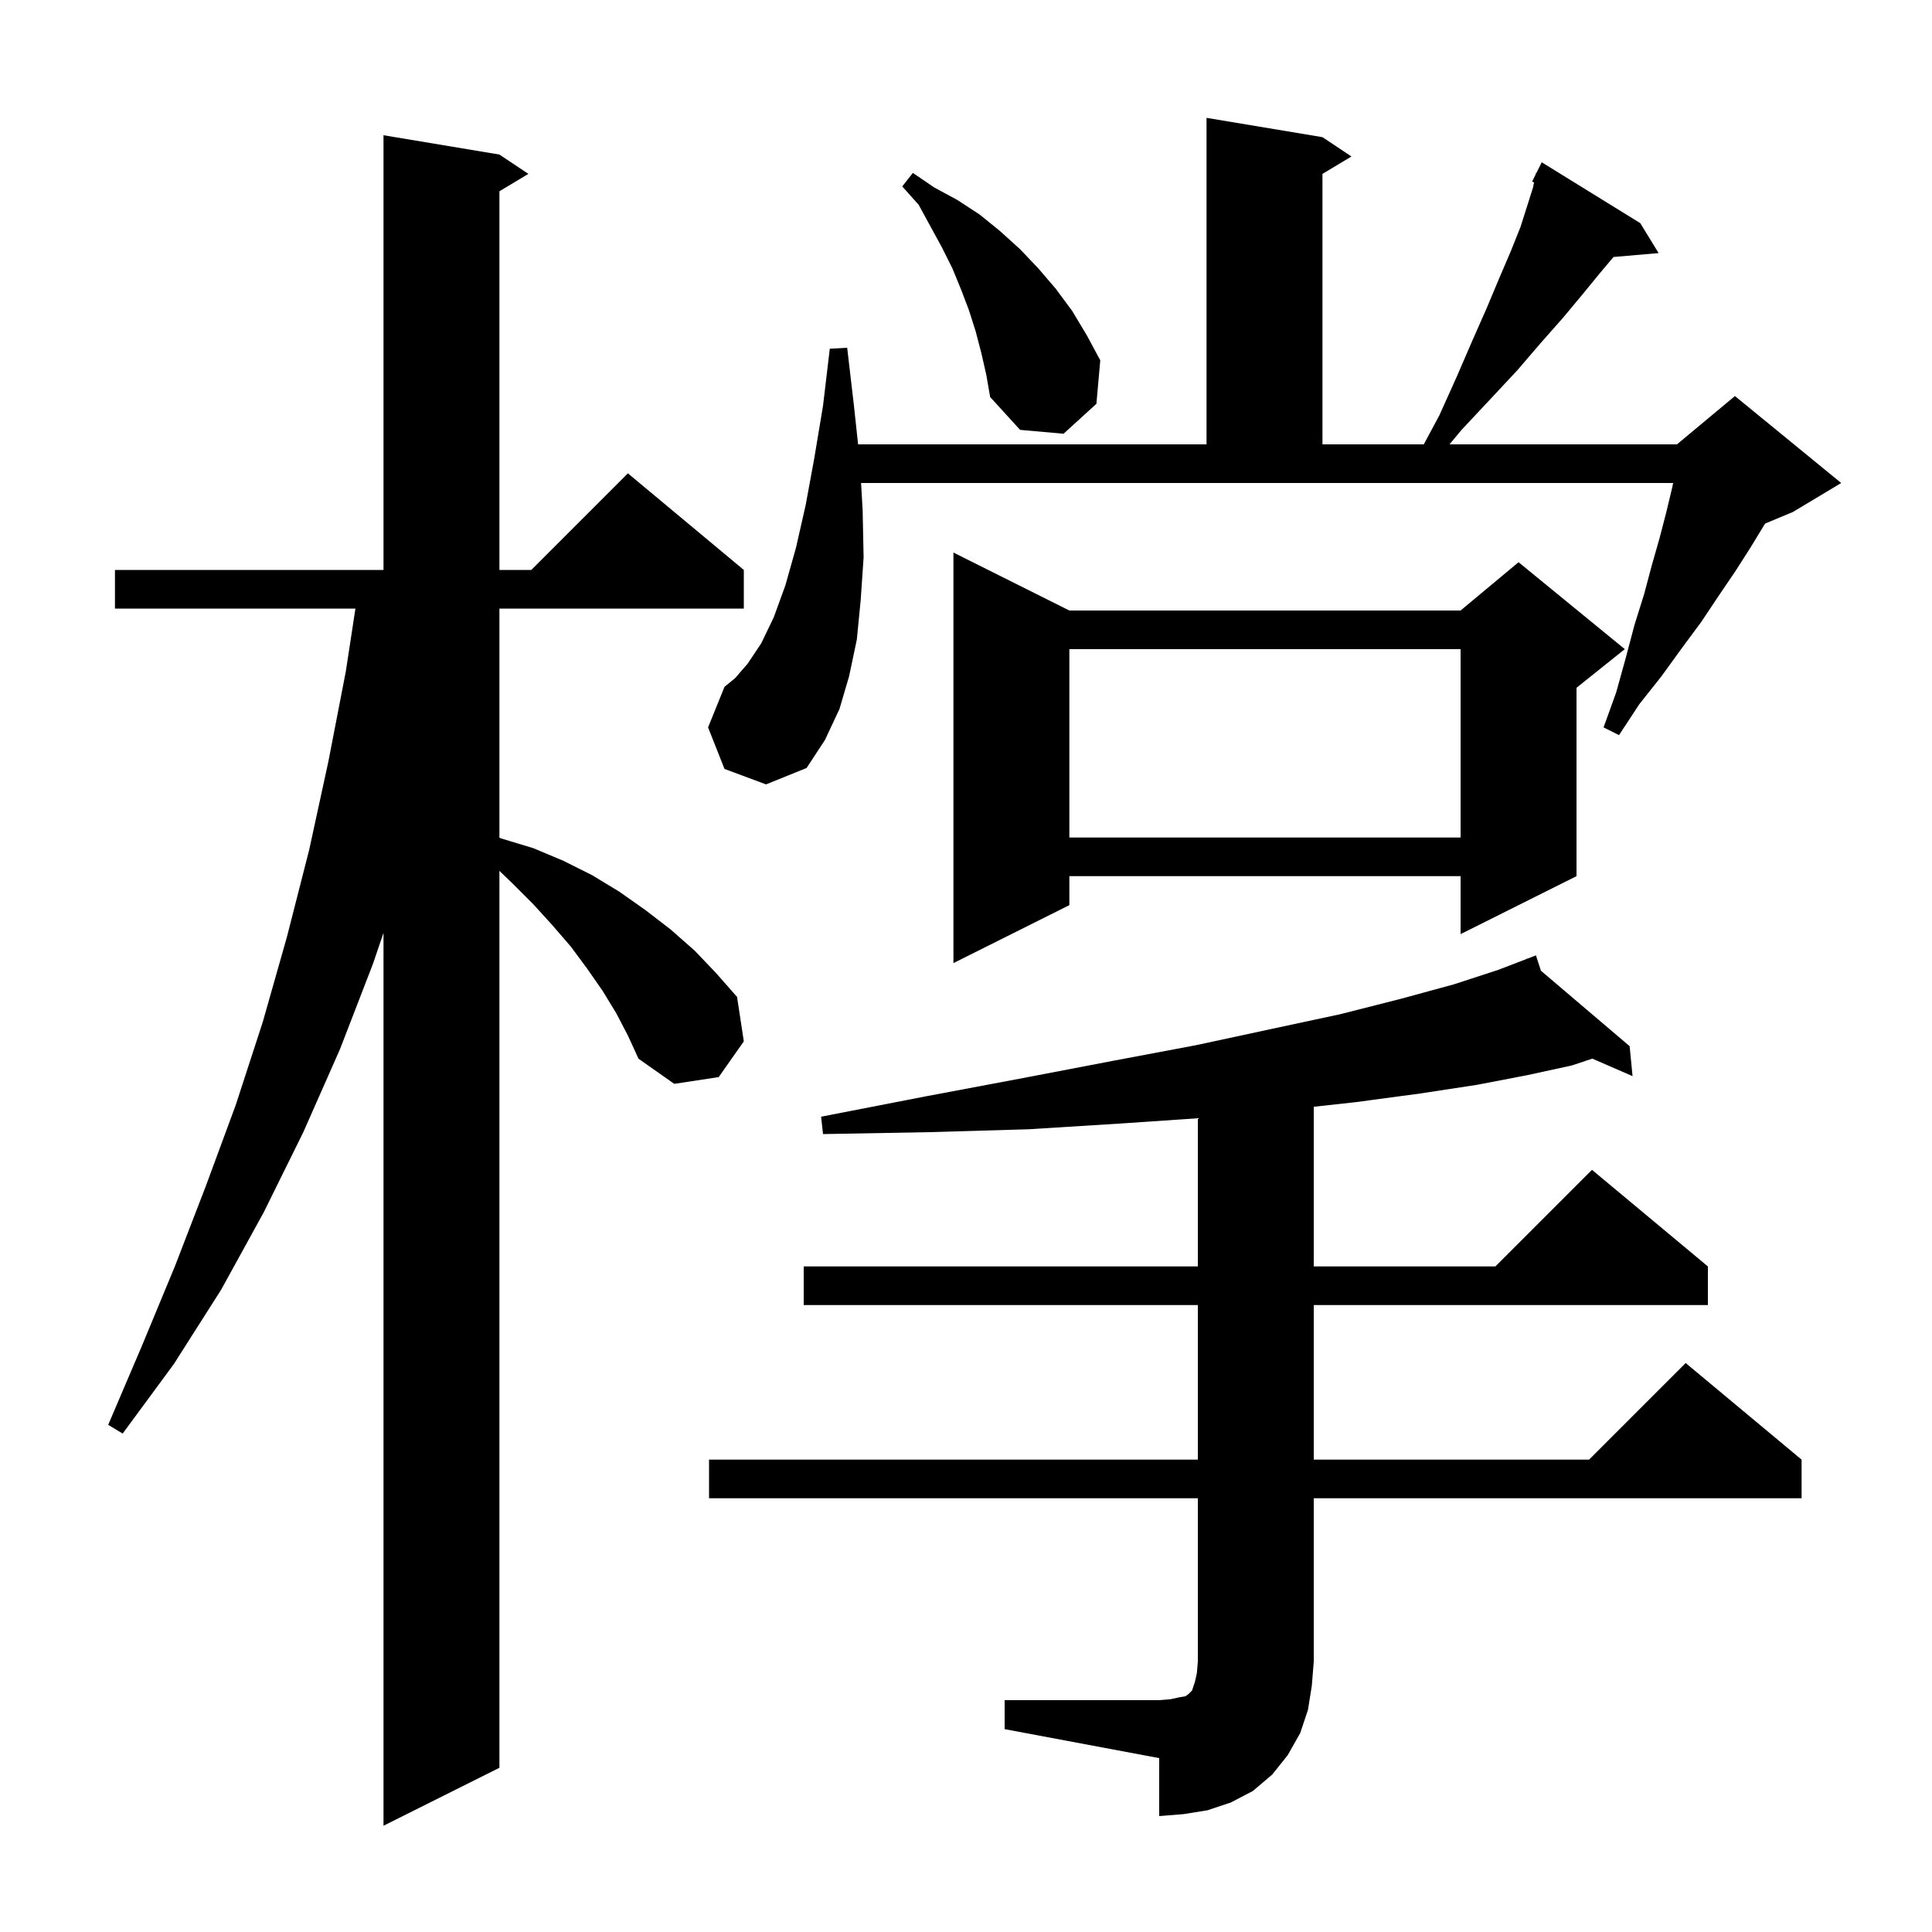 <svg xmlns="http://www.w3.org/2000/svg" xmlns:xlink="http://www.w3.org/1999/xlink" version="1.1" baseProfile="full" viewBox="0 0 200 200" width="200" height="200"><g fill="currentColor"><path d="M 63.8 104.9 L 62.4 102.6 L 60.8 100.3 L 59.1 98.0 L 57.2 95.8 L 55.2 93.6 L 53.0 91.4 L 51.7 90.154 L 51.7 183.0 L 39.7 189.0 L 39.7 96.571 L 38.6 99.8 L 35.2 108.6 L 31.4 117.2 L 27.3 125.5 L 22.9 133.5 L 18.0 141.2 L 12.7 148.4 L 11.2 147.5 L 14.7 139.3 L 18.1 131.1 L 21.3 122.8 L 24.4 114.4 L 27.2 105.8 L 29.7 97.0 L 32.0 88.0 L 34.0 78.8 L 35.8 69.5 L 36.794 63.0 L 11.9 63.0 L 11.9 59.0 L 39.7 59.0 L 39.7 14.0 L 51.7 16.0 L 54.7 18.0 L 51.7 19.8 L 51.7 59.0 L 55.0 59.0 L 65.0 49.0 L 77.0 59.0 L 77.0 63.0 L 51.7 63.0 L 51.7 86.725 L 51.9 86.8 L 55.2 87.8 L 58.3 89.1 L 61.3 90.6 L 64.1 92.3 L 66.8 94.2 L 69.4 96.2 L 71.9 98.4 L 74.1 100.7 L 76.3 103.2 L 77.0 107.8 L 74.4 111.5 L 69.8 112.2 L 66.1 109.6 L 65.0 107.2 Z M 104.0 176.0 L 120.0 176.0 L 121.2 175.9 L 122.1 175.7 L 122.7 175.6 L 123.0 175.4 L 123.4 175.0 L 123.7 174.1 L 123.9 173.2 L 124.0 172.0 L 124.0 155.1 L 73.4 155.1 L 73.4 151.1 L 124.0 151.1 L 124.0 135.1 L 83.2 135.1 L 83.2 131.1 L 124.0 131.1 L 124.0 115.761 L 116.1 116.3 L 106.5 116.9 L 96.2 117.2 L 85.2 117.4 L 85.0 115.6 L 95.8 113.5 L 105.9 111.6 L 115.3 109.8 L 123.8 108.2 L 131.7 106.5 L 138.7 105.0 L 145.0 103.4 L 150.5 101.9 L 155.1 100.4 L 158.031 99.273 L 158.0 99.2 L 158.069 99.258 L 159.0 98.9 L 159.516 100.489 L 168.7 108.3 L 169.0 111.4 L 164.834 109.589 L 162.7 110.3 L 158.1 111.3 L 152.9 112.3 L 147.0 113.2 L 140.3 114.1 L 136.0 114.571 L 136.0 131.1 L 154.8 131.1 L 164.8 121.1 L 176.8 131.1 L 176.8 135.1 L 136.0 135.1 L 136.0 151.1 L 164.5 151.1 L 174.5 141.1 L 186.5 151.1 L 186.5 155.1 L 136.0 155.1 L 136.0 172.0 L 135.8 174.5 L 135.4 177.0 L 134.6 179.4 L 133.3 181.7 L 131.7 183.7 L 129.7 185.4 L 127.4 186.6 L 125.0 187.4 L 122.5 187.8 L 120.0 188.0 L 120.0 182.0 L 104.0 179.0 Z M 110.7 63.2 L 151.2 63.2 L 157.2 58.2 L 168.2 67.2 L 163.2 71.2 L 163.2 90.7 L 151.2 96.7 L 151.2 90.7 L 110.7 90.7 L 110.7 93.7 L 98.7 99.7 L 98.7 57.2 Z M 110.7 67.2 L 110.7 86.7 L 151.2 86.7 L 151.2 67.2 Z M 75.0 79.6 L 73.3 75.3 L 75.0 71.1 L 76.1 70.2 L 77.4 68.7 L 78.8 66.6 L 80.1 63.9 L 81.3 60.6 L 82.4 56.7 L 83.4 52.3 L 84.3 47.4 L 85.2 42.0 L 85.9 36.1 L 87.7 36.0 L 88.4 42.0 L 88.829 46.0 L 124.9 46.0 L 124.9 12.2 L 136.9 14.2 L 139.9 16.2 L 136.9 18.0 L 136.9 46.0 L 147.39 46.0 L 149.0 43.0 L 150.8 39.0 L 152.4 35.3 L 153.9 31.9 L 155.2 28.8 L 156.4 26.0 L 157.4 23.5 L 158.1 21.3 L 158.7 19.4 L 158.804 18.878 L 158.6 18.8 L 158.967 18.067 L 159.0 17.9 L 159.04 17.919 L 159.6 16.8 L 169.8 23.1 L 171.7 26.2 L 167.029 26.603 L 165.6 28.3 L 163.8 30.5 L 161.8 32.9 L 159.5 35.5 L 157.1 38.3 L 154.3 41.3 L 151.3 44.5 L 150.05 46.0 L 173.6 46.0 L 179.6 41.0 L 190.6 50.0 L 185.6 53.0 L 182.73 54.196 L 182.6 54.4 L 181.2 56.7 L 179.6 59.2 L 177.9 61.7 L 176.1 64.4 L 174.1 67.1 L 172.0 70.0 L 169.7 72.9 L 167.6 76.1 L 166.0 75.3 L 167.3 71.7 L 168.3 68.1 L 169.2 64.7 L 170.2 61.5 L 171.0 58.5 L 171.8 55.7 L 172.5 53.0 L 173.1 50.5 L 173.204 50.0 L 89.138 50.0 L 89.3 52.8 L 89.4 57.7 L 89.1 62.1 L 88.7 66.2 L 87.9 70.0 L 86.9 73.4 L 85.4 76.6 L 83.5 79.5 L 79.3 81.2 Z M 101.6 36.6 L 101.0 34.3 L 100.3 32.1 L 99.5 30.0 L 98.6 27.8 L 97.5 25.6 L 95.1 21.2 L 93.4 19.3 L 94.5 17.9 L 96.7 19.4 L 99.1 20.7 L 101.4 22.2 L 103.5 23.9 L 105.6 25.8 L 107.5 27.8 L 109.3 29.9 L 111.0 32.2 L 112.5 34.7 L 113.9 37.3 L 113.5 41.8 L 110.1 44.9 L 105.6 44.5 L 102.5 41.1 L 102.1 38.8 Z "/></g></svg>